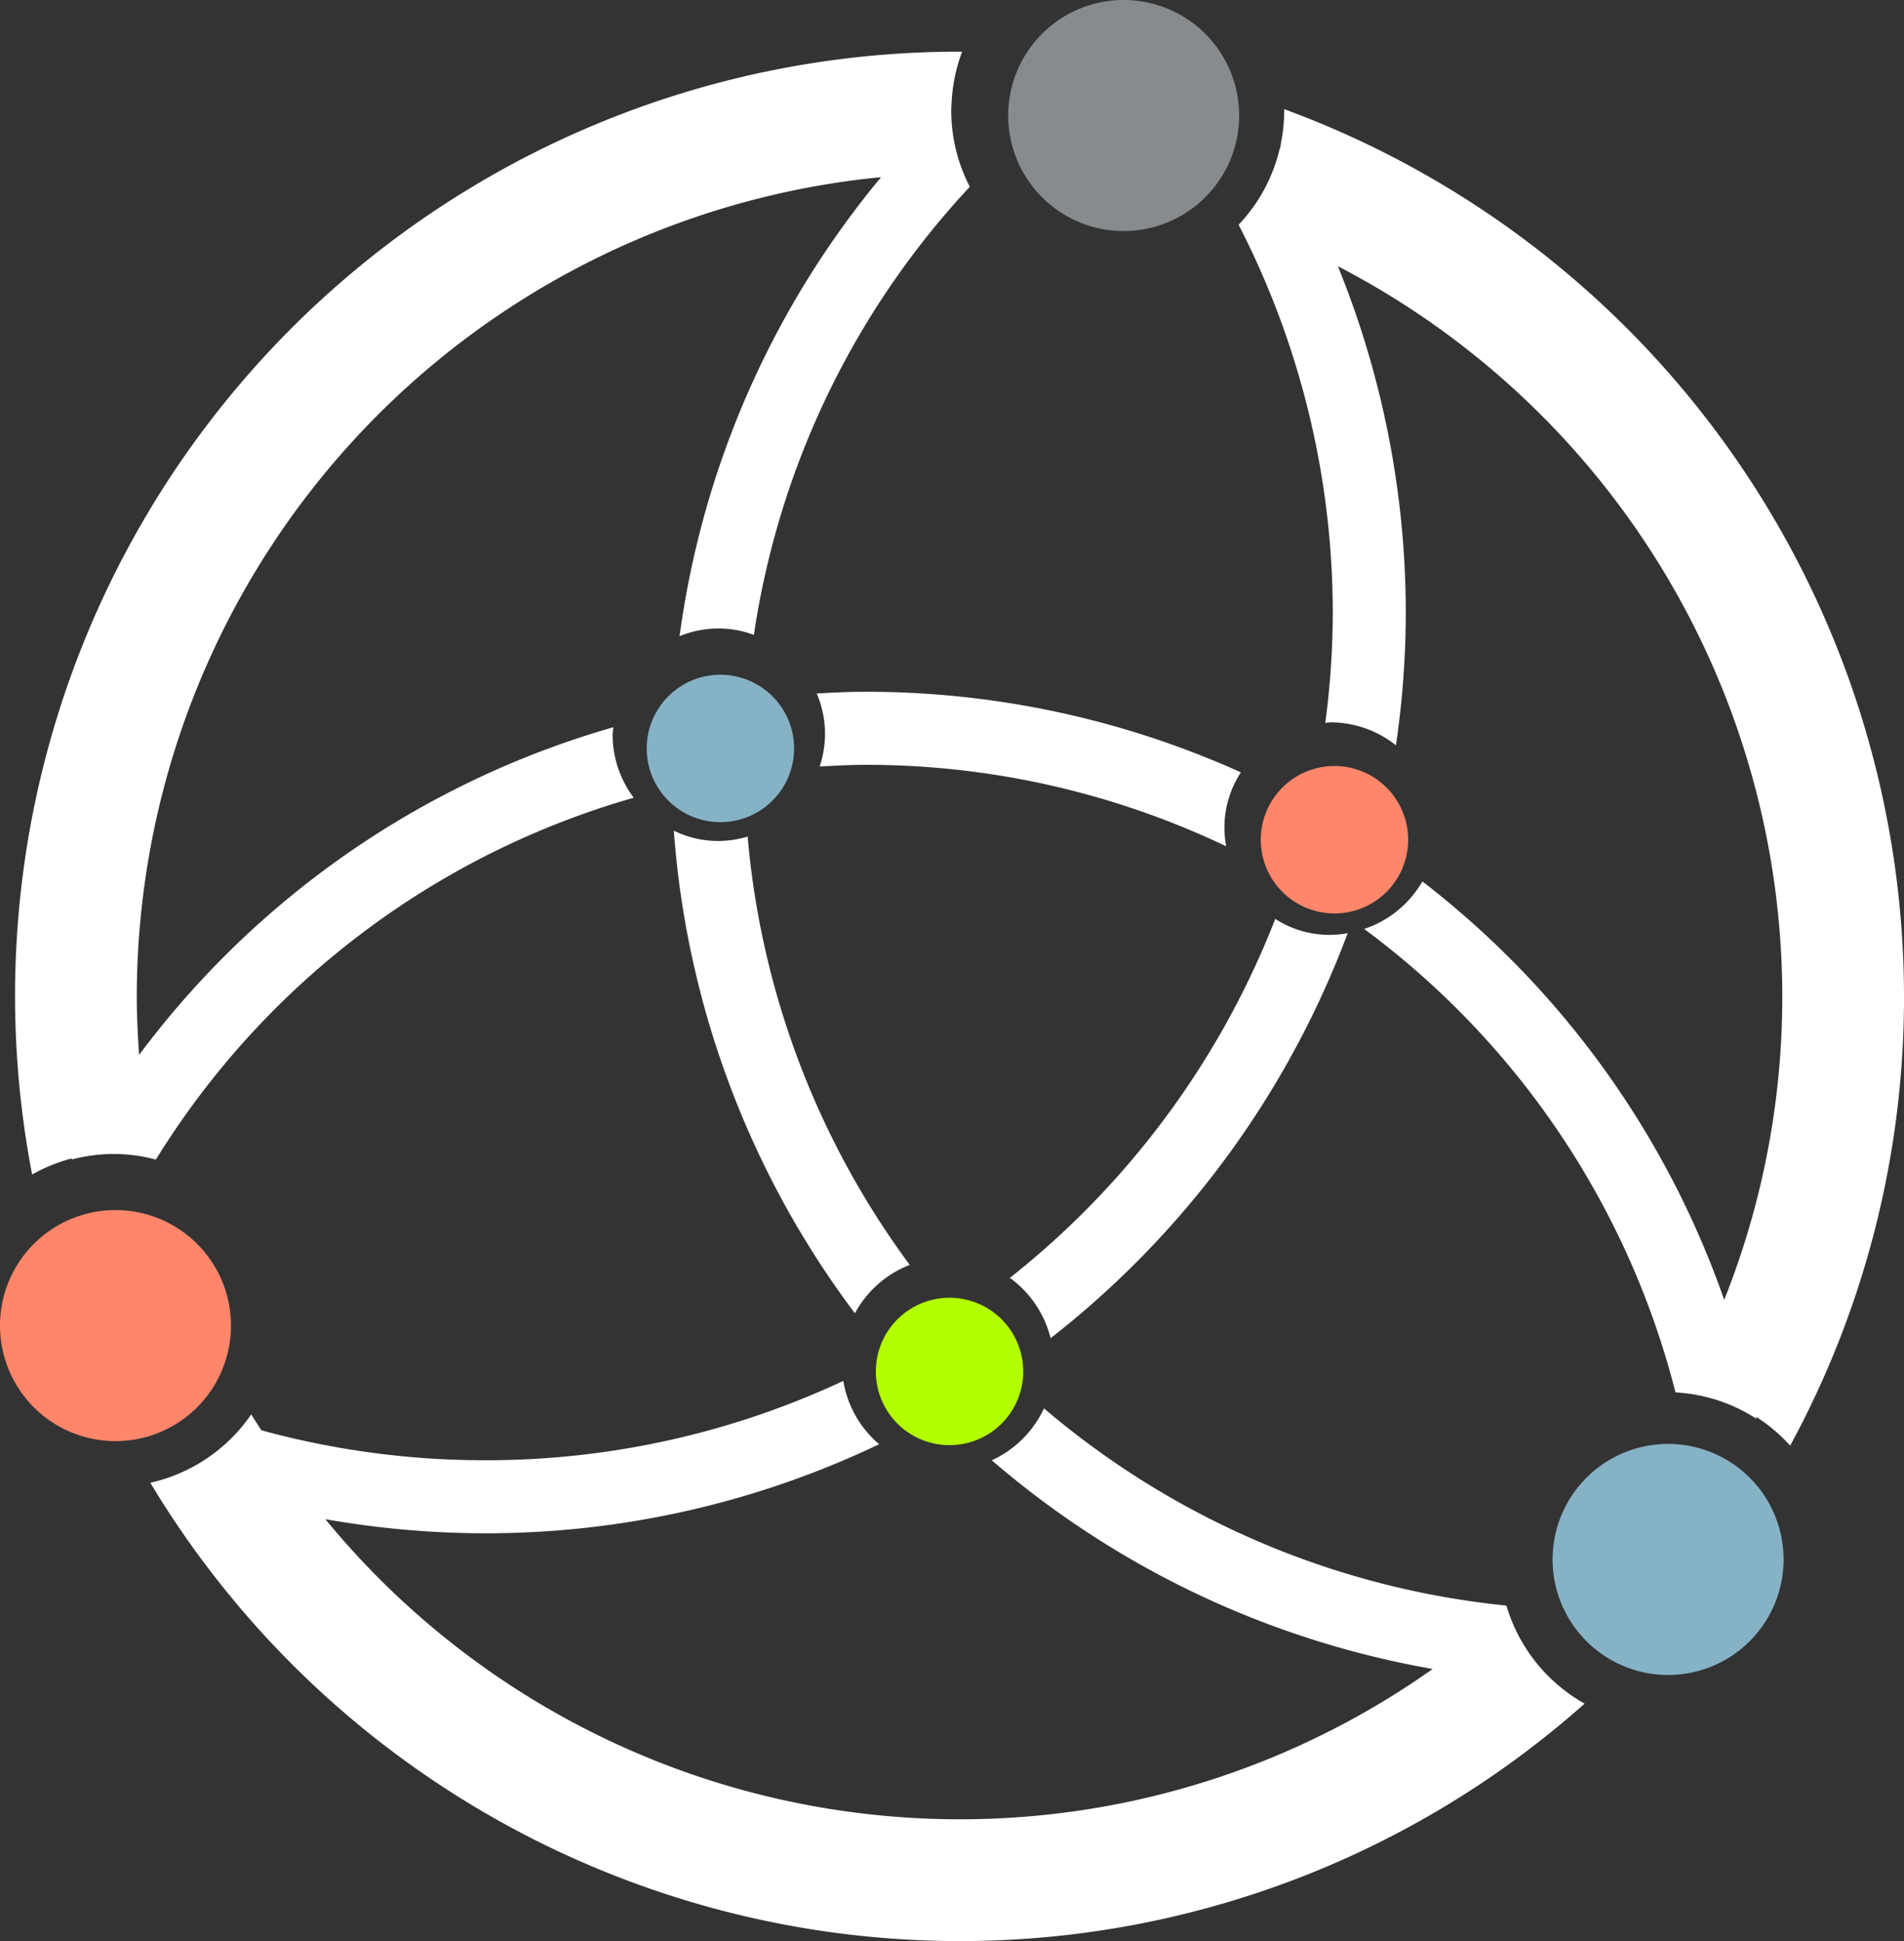 <?xml version="1.0" encoding="UTF-8"?> <svg xmlns="http://www.w3.org/2000/svg" xmlns:xlink="http://www.w3.org/1999/xlink" id="Raggruppa_2734" data-name="Raggruppa 2734" width="169.951" height="173.217" viewBox="0 0 169.951 173.217"><rect x="0" y="0" width="169.951" height="173.217" fill="#333333" stroke="none"/><defs><clipPath id="clip-path"><rect id="Rettangolo_4697" data-name="Rettangolo 4697" width="169.951" height="173.217" fill="none"></rect></clipPath></defs><g id="Raggruppa_2733" data-name="Raggruppa 2733" transform="translate(0 0)" clip-path="url(#clip-path)"><path id="Tracciato_9680" data-name="Tracciato 9680" d="M71.635,39.009a8.872,8.872,0,0,1-6.465-1.273A75.955,75.955,0,0,1,41.482,69.771a9.465,9.465,0,0,1,3.635,5.385A82.461,82.461,0,0,0,71.635,39.009" transform="translate(48.66 44.266)" fill="#fff"></path><path id="Tracciato_9681" data-name="Tracciato 9681" d="M48.735,72.862A75.147,75.147,0,0,1,34.267,34.636a8.934,8.934,0,0,1-6.589-.524A81.616,81.616,0,0,0,43.841,77.184a9.453,9.453,0,0,1,4.894-4.322" transform="translate(32.467 40.015)" fill="#fff"></path><path id="Tracciato_9682" data-name="Tracciato 9682" d="M54.947,4.607a15.194,15.194,0,0,1-.1,1.7c-.037.346-.1.685-.156,1.024-.02.1-.03.209-.052.311-.024.12-.035.241-.061.359l-.022-.037A14.807,14.807,0,0,1,50.877,14.8a75.714,75.714,0,0,1,8.405,34.636,75.034,75.034,0,0,1-.669,9.816c.163-.009.317-.05.485-.05a9.4,9.4,0,0,1,5.822,2.049A81.8,81.8,0,0,0,65.8,49.439,82.188,82.188,0,0,0,59.739,18.5a73.477,73.477,0,0,1,39.667,65.15,73.02,73.02,0,0,1-5.185,27.091A80.619,80.619,0,0,0,67.279,73.4a9.44,9.44,0,0,1-5.194,4.242A74.185,74.185,0,0,1,89.874,119a14.741,14.741,0,0,1,7.228,2.353c-.011-.059-.017-.117-.03-.176a14.908,14.908,0,0,1,3.036,2.573,83.773,83.773,0,0,0,10.163-40.1,84.447,84.447,0,0,0-55.33-79.17c0,.041.007.083.007.124" transform="translate(59.681 5.259)" fill="#fff"></path><path id="Tracciato_9683" data-name="Tracciato 9683" d="M127.221,76.76a75.256,75.256,0,0,1-41.277-17.6,9.488,9.488,0,0,1-4.659,4.635,81.91,81.91,0,0,0,39.352,18.621A72.987,72.987,0,0,1,78.4,95.83,73.258,73.258,0,0,1,21.8,69.05,82.577,82.577,0,0,0,36.11,70.308a81.5,81.5,0,0,0,35.121-7.947,9.408,9.408,0,0,1-3.2-5.652,75.149,75.149,0,0,1-31.924,7.08,75.491,75.491,0,0,1-20.022-2.673c-.3-.478-.615-.941-.9-1.423A14.865,14.865,0,0,1,6.174,65.8,84.327,84.327,0,0,0,78.4,106.7,83.936,83.936,0,0,0,134.2,85.51a14.885,14.885,0,0,1-6.982-8.751" transform="translate(7.242 66.522)" fill="#fff"></path><path id="Tracciato_9684" data-name="Tracciato 9684" d="M5.713,100.878c-.022.037-.039.076-.061.113a14.844,14.844,0,0,1,3.779-.5,14.783,14.783,0,0,1,3.757.5A74.025,74.025,0,0,1,55.84,68.7a9.407,9.407,0,0,1-1.886-5.624c0-.228.052-.443.067-.667a80.406,80.406,0,0,0-42.329,29.24c-.124-1.73-.209-3.468-.209-5.228a73.532,73.532,0,0,1,66.436-73.1A80.984,80.984,0,0,0,59.932,54.286a9.065,9.065,0,0,1,6.634-.117,74.625,74.625,0,0,1,19.273-39.99,14.794,14.794,0,0,1-1.656-6.8c0-.293.026-.578.043-.867l-.011.011c0-.033.013-.063.015-.1a14.8,14.8,0,0,1,.924-4.3c-.078,0-.154,0-.235,0a84.25,84.25,0,0,0-82.778,100.2,14.87,14.87,0,0,1,3.57-1.443" transform="translate(0.726 2.489)" fill="#fff"></path><path id="Tracciato_9685" data-name="Tracciato 9685" d="M37.929,34.928A74.622,74.622,0,0,1,70.1,42.2a8.963,8.963,0,0,1,1.31-6.6,81.3,81.3,0,0,0-33.484-7.191c-1.471,0-2.927.07-4.381.152a9.089,9.089,0,0,1,.263,6.517c1.369-.074,2.736-.15,4.118-.15" transform="translate(39.353 33.325)" fill="#fff"></path><path id="Tracciato_9686" data-name="Tracciato 9686" d="M62.03,10.309A10.309,10.309,0,1,1,51.721,0,10.309,10.309,0,0,1,62.03,10.309" transform="translate(48.578 0)" fill="#888b8d"></path><path id="Tracciato_9687" data-name="Tracciato 9687" d="M20.618,60A10.309,10.309,0,1,1,10.309,49.694,10.309,10.309,0,0,1,20.618,60" transform="translate(0 58.293)" fill="#ff866b"></path><path id="Tracciato_9688" data-name="Tracciato 9688" d="M39.72,34.287a6.578,6.578,0,1,1-6.578-6.578,6.577,6.577,0,0,1,6.578,6.578" transform="translate(31.161 32.504)" fill="#86b2c6"></path><path id="Tracciato_9689" data-name="Tracciato 9689" d="M64.944,38.036a6.578,6.578,0,1,1-6.578-6.578,6.577,6.577,0,0,1,6.578,6.578" transform="translate(60.749 36.901)" fill="#ff866b"></path><path id="Tracciato_9690" data-name="Tracciato 9690" d="M49.132,59.872a6.578,6.578,0,1,1-6.578-6.578,6.577,6.577,0,0,1,6.578,6.578" transform="translate(42.201 62.516)" fill="#b3ff00"></path><path id="Tracciato_9691" data-name="Tracciato 9691" d="M84.392,69.6A10.309,10.309,0,1,1,74.083,59.3,10.309,10.309,0,0,1,84.392,69.6" transform="translate(74.81 69.556)" fill="#86b2c6"></path></g></svg> 